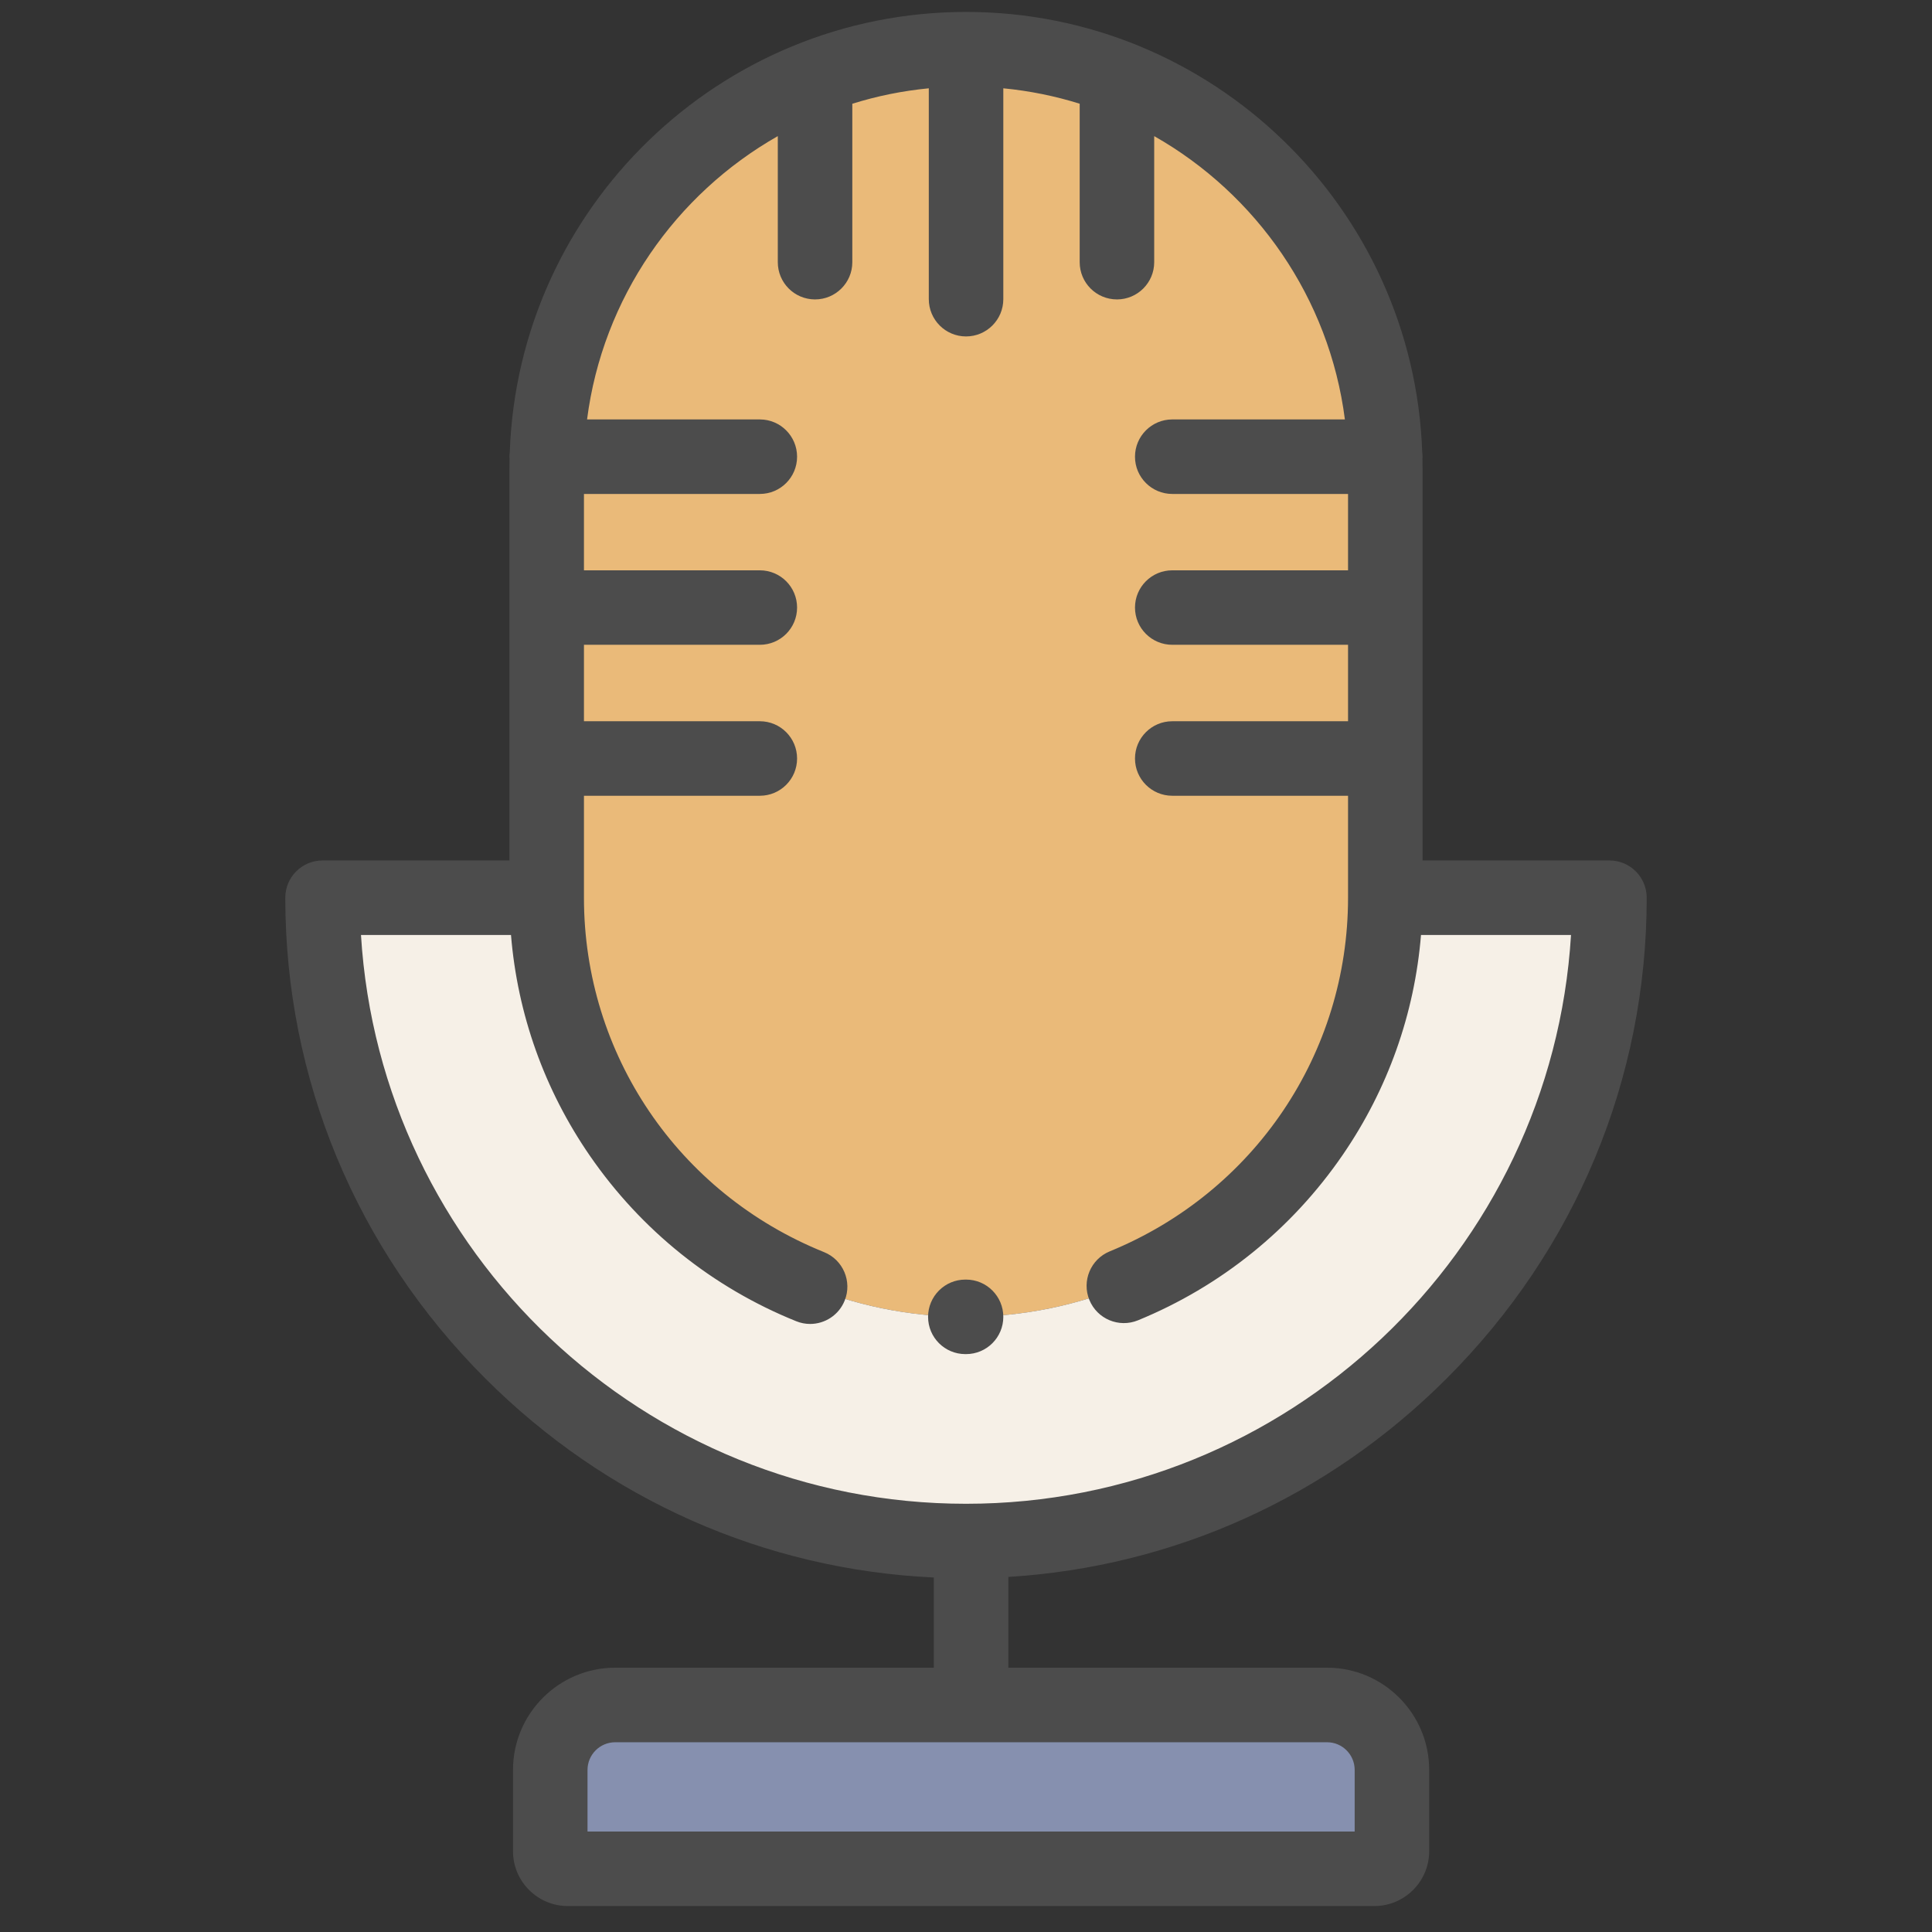 <svg width="51" height="51" viewBox="0 0 51 51" fill="none" xmlns="http://www.w3.org/2000/svg">
<rect x="0" y="0" width="51" height="51" fill="#333333" stroke="none"/>
<g clip-path="url(#clip0_90_2467)">
<path fill-rule="evenodd" clip-rule="evenodd" d="M36.569 23.698V12.363C36.569 12.26 36.566 12.158 36.563 12.056C36.439 7.504 33.529 3.616 29.485 2.045C28.248 1.562 26.904 1.299 25.502 1.299C24.099 1.299 22.755 1.562 21.515 2.045C17.474 3.616 14.561 7.504 14.437 12.056C14.434 12.158 14.431 12.26 14.431 12.363V23.698C14.431 29.784 19.413 34.762 25.502 34.762C31.587 34.762 36.569 29.784 36.569 23.698Z" fill="#EABA79"/>
<path fill-rule="evenodd" clip-rule="evenodd" d="M25.502 40.679C34.843 40.679 42.485 33.036 42.485 23.698H36.569C36.569 29.784 31.587 34.761 25.502 34.761C19.413 34.761 14.431 29.784 14.431 23.698H8.515C8.515 33.036 16.157 40.679 25.502 40.679Z" fill="#F6F0E7"/>
<path fill-rule="evenodd" clip-rule="evenodd" d="M35.031 45.007H16.241C15.297 45.007 14.525 45.779 14.525 46.721V48.867C14.525 48.95 14.55 49.031 14.589 49.1H36.679C36.721 49.031 36.743 48.95 36.743 48.867V46.721C36.743 45.779 35.974 45.007 35.031 45.007Z" fill="#8690AF"/>
<path d="M38.191 36.386C41.595 32.983 43.469 28.477 43.469 23.698C43.469 23.154 43.029 22.714 42.485 22.714H37.552V12.363C37.552 12.281 37.551 12.199 37.549 12.118C37.55 12.097 37.552 12.077 37.552 12.056C37.552 12.014 37.549 11.973 37.543 11.933C37.316 5.488 32.002 0.315 25.502 0.315C18.999 0.315 13.684 5.488 13.457 11.933C13.451 11.973 13.448 12.014 13.448 12.056C13.448 12.076 13.45 12.097 13.451 12.118C13.449 12.199 13.448 12.281 13.448 12.363V22.714H8.515C7.971 22.714 7.531 23.154 7.531 23.698C7.531 28.477 9.405 32.983 12.809 36.386C16.01 39.586 20.187 41.434 24.651 41.642V44.023H16.241C14.752 44.023 13.542 45.234 13.542 46.722V48.867C13.542 49.666 14.192 50.315 14.99 50.315H36.278C37.077 50.315 37.727 49.666 37.727 48.867V46.722C37.727 45.234 36.517 44.023 35.031 44.023H26.618V41.627C30.98 41.359 35.055 39.523 38.191 36.386ZM35.76 46.722V48.348H15.509V46.722C15.509 46.318 15.837 45.991 16.241 45.991H35.031C35.433 45.991 35.76 46.318 35.76 46.722ZM9.529 24.681H13.489C13.66 26.77 14.371 28.77 15.574 30.513C16.931 32.479 18.814 33.989 21.018 34.877C21.138 34.926 21.263 34.949 21.385 34.949C21.774 34.949 22.143 34.716 22.297 34.333C22.5 33.829 22.257 33.256 21.753 33.053C17.903 31.5 15.415 27.828 15.415 23.698V21.006H20.058C20.601 21.006 21.041 20.566 21.041 20.023C21.041 19.479 20.601 19.039 20.058 19.039H15.415V17.021H20.058C20.601 17.021 21.041 16.581 21.041 16.038C21.041 15.495 20.601 15.055 20.058 15.055H15.415V13.039H20.058C20.601 13.039 21.041 12.599 21.041 12.056C21.041 11.513 20.601 11.072 20.058 11.072H15.497C15.909 7.866 17.834 5.127 20.532 3.593V6.921C20.532 7.464 20.972 7.904 21.515 7.904C22.058 7.904 22.499 7.464 22.499 6.921V2.739C23.146 2.536 23.822 2.398 24.518 2.331V7.897C24.518 8.44 24.958 8.881 25.501 8.881C26.044 8.881 26.485 8.44 26.485 7.897V2.331C27.18 2.398 27.854 2.536 28.501 2.738V6.921C28.501 7.464 28.941 7.904 29.485 7.904C30.027 7.904 30.468 7.464 30.468 6.921V3.593C33.165 5.125 35.091 7.865 35.502 11.072H30.945C30.402 11.072 29.961 11.513 29.961 12.056C29.961 12.599 30.402 13.039 30.945 13.039H35.585V15.055H30.945C30.402 15.055 29.961 15.495 29.961 16.038C29.961 16.581 30.402 17.021 30.945 17.021H35.585V19.039H30.945C30.402 19.039 29.961 19.479 29.961 20.023C29.961 20.566 30.402 21.006 30.945 21.006H35.585V23.698C35.585 27.804 33.116 31.468 29.294 33.033C28.792 33.239 28.551 33.813 28.757 34.316C28.963 34.818 29.536 35.059 30.04 34.853C32.229 33.956 34.098 32.447 35.443 30.488C36.636 28.751 37.341 26.76 37.511 24.681H41.471C40.961 33.046 33.993 39.696 25.501 39.696C17.008 39.696 10.039 33.046 9.529 24.681Z" fill="#4C4C4C"/>
<path d="M26.485 34.762C26.485 34.219 26.044 33.778 25.502 33.778H25.482C24.939 33.778 24.499 34.219 24.499 34.762C24.499 35.305 24.939 35.745 25.482 35.745H25.502C26.044 35.745 26.485 35.305 26.485 34.762Z" fill="#4C4C4C"/>
</g>
<defs>
<clipPath id="clip0_90_2467">
<rect width="50" height="50" fill="white" transform="translate(0.5 0.315)"/>
</clipPath>
</defs>
</svg>
